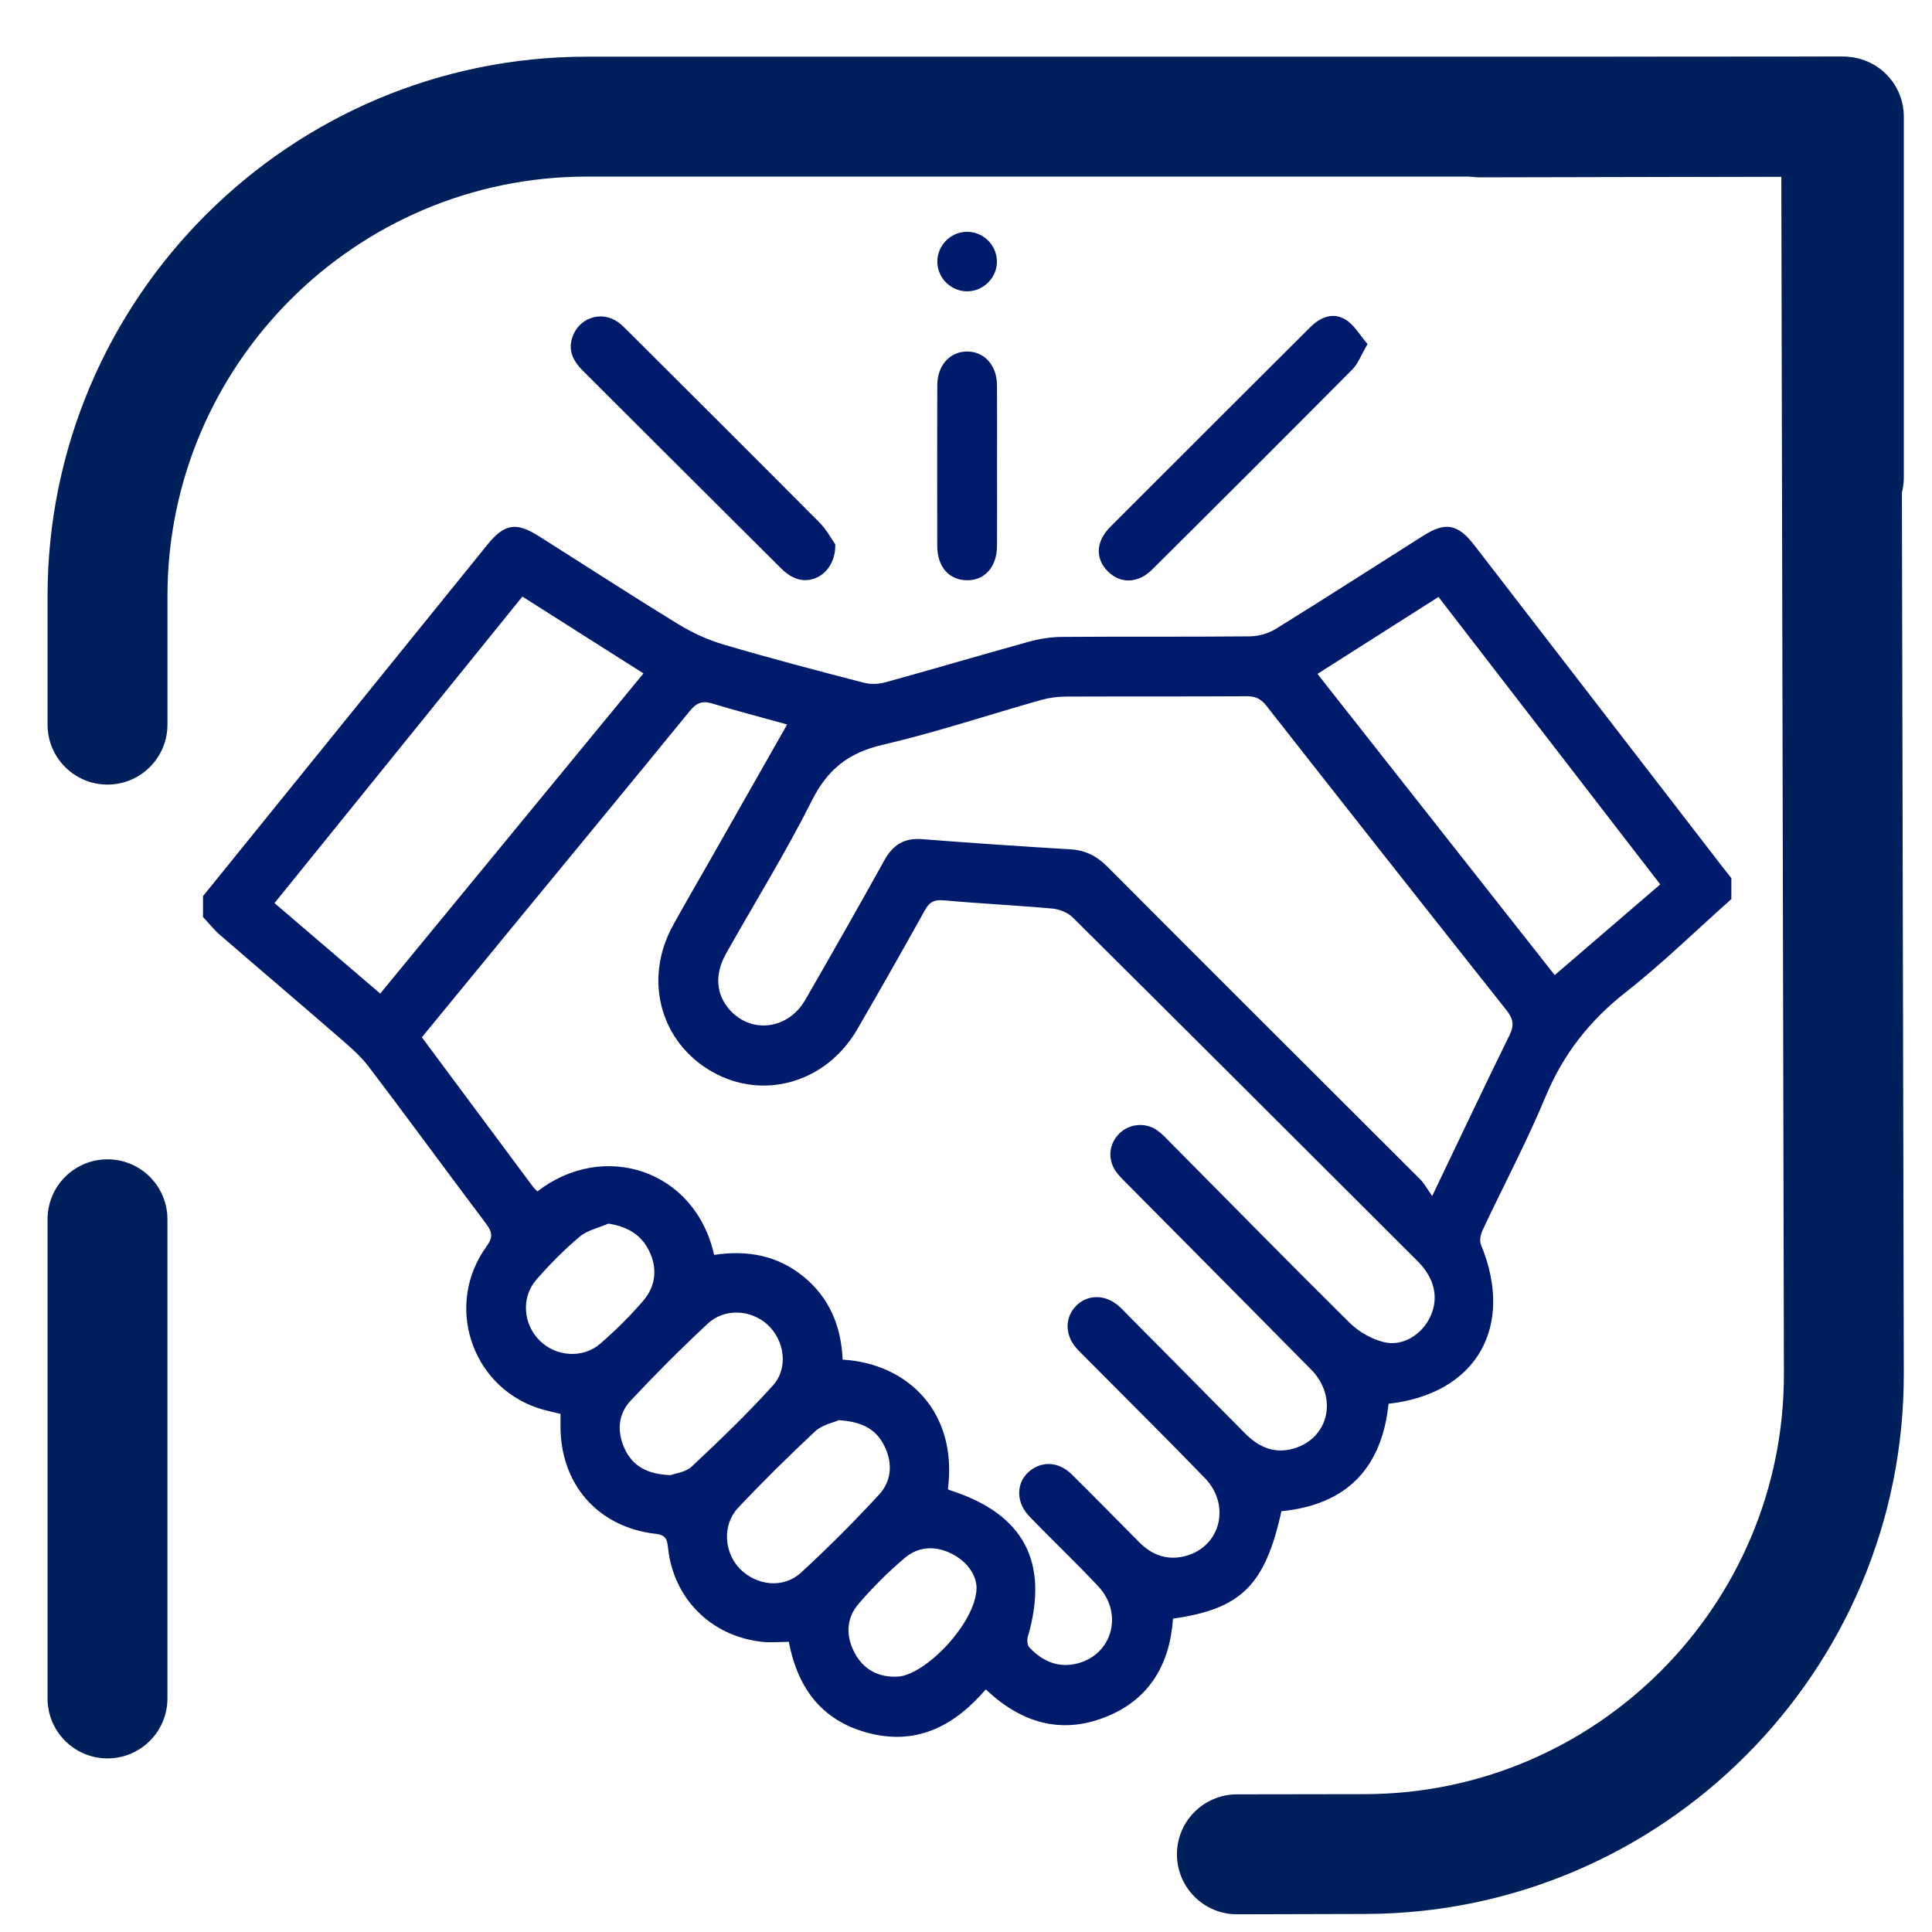 <?xml version="1.0" encoding="utf-8"?>
<!-- Generator: Adobe Illustrator 16.0.3, SVG Export Plug-In . SVG Version: 6.00 Build 0)  -->
<!DOCTYPE svg PUBLIC "-//W3C//DTD SVG 1.1//EN" "http://www.w3.org/Graphics/SVG/1.1/DTD/svg11.dtd">
<svg version="1.1" id="Capa_1" xmlns="http://www.w3.org/2000/svg" xmlns:xlink="http://www.w3.org/1999/xlink" x="0px" y="0px"
	 width="80px" height="80px" viewBox="344.5 0 80 80" enable-background="new 344.5 0 80 80" xml:space="preserve">
<path fill="#001B6B" d="M416.19,37.231c-1.454,1.292-2.849,2.66-4.377,3.86c-1.495,1.174-2.585,2.564-3.315,4.321
	c-0.78,1.875-1.738,3.674-2.601,5.515c-0.084,0.18-0.145,0.446-0.074,0.612c1.407,3.396-0.184,6.18-3.826,6.588
	c-0.275,2.652-1.726,4.185-4.436,4.448c-0.675,3.06-1.665,4.051-4.489,4.449c-0.131,1.901-0.991,3.377-2.827,4.088
	c-1.836,0.713-3.473,0.217-4.925-1.157c-1.268,1.473-2.791,2.302-4.755,1.832c-1.951-0.472-3.021-1.794-3.4-3.801
	c-0.38,0-0.769,0.041-1.145-0.005c-2.094-0.248-3.625-1.786-3.856-3.868c-0.037-0.328-0.063-0.549-0.504-0.599
	c-2.422-0.271-3.988-2.093-3.95-4.533c0.001-0.14,0-0.278,0-0.434c-0.343-0.089-0.666-0.148-0.973-0.255
	c-2.758-0.951-3.821-4.305-2.09-6.68c0.279-0.383,0.236-0.602-0.021-0.943c-1.635-2.167-3.23-4.361-4.876-6.52
	c-0.381-0.5-0.887-0.91-1.365-1.326c-1.584-1.377-3.188-2.733-4.772-4.106c-0.259-0.223-0.473-0.497-0.707-0.748v-0.862
	c3.927-4.852,7.852-9.706,11.78-14.558c0.698-0.861,1.187-0.943,2.117-0.353c1.93,1.218,3.843,2.462,5.788,3.653
	c0.585,0.358,1.234,0.654,1.891,0.846c1.912,0.564,3.841,1.07,5.771,1.571c0.279,0.074,0.614,0.068,0.894-0.009
	c1.98-0.545,3.949-1.13,5.931-1.678c0.448-0.124,0.925-0.203,1.388-0.206c2.595-0.02,5.189,0.003,7.783-0.023
	c0.363-0.003,0.773-0.119,1.083-0.311c2.045-1.266,4.066-2.569,6.1-3.855c0.919-0.583,1.435-0.49,2.109,0.382
	c3.403,4.41,6.805,8.821,10.207,13.231c0.146,0.19,0.295,0.379,0.444,0.568V37.231z M377.094,29.999
	c-1.088-0.302-2.102-0.565-3.104-0.869c-0.416-0.127-0.657-0.021-0.93,0.314c-2.366,2.901-4.75,5.786-7.127,8.678
	c-1.317,1.602-2.633,3.206-3.965,4.83c1.544,2.075,3.062,4.122,4.584,6.165c0.058,0.079,0.134,0.149,0.198,0.219
	c2.745-2.128,6.539-0.895,7.319,2.627c1.348-0.205,2.613,0.007,3.704,0.898c1.086,0.89,1.563,2.078,1.618,3.438
	c2.711,0.158,4.771,2.188,4.36,5.359c0.015,0.012,0.028,0.029,0.047,0.036c3.102,0.98,4.167,2.983,3.256,6.104
	c-0.036,0.129-0.009,0.339,0.076,0.426c0.544,0.57,1.201,0.862,2.002,0.651c1.43-0.377,1.892-2.068,0.844-3.188
	c-0.927-0.991-1.916-1.924-2.856-2.901c-0.635-0.66-0.529-1.579,0.195-1.998c0.499-0.291,1.094-0.203,1.573,0.272
	c0.937,0.926,1.858,1.865,2.785,2.8c0.532,0.54,1.167,0.766,1.91,0.572c1.456-0.381,1.898-2.103,0.804-3.233
	c-1.601-1.654-3.24-3.276-4.862-4.91c-0.159-0.162-0.325-0.318-0.474-0.488c-0.463-0.543-0.456-1.26,0.008-1.729
	c0.481-0.486,1.22-0.481,1.774,0.014c0.14,0.124,0.265,0.262,0.396,0.393c1.606,1.622,3.216,3.243,4.819,4.867
	c0.559,0.566,1.202,0.865,2.004,0.64c1.481-0.421,1.867-2.133,0.73-3.286c-2.544-2.577-5.099-5.146-7.646-7.716
	c-0.146-0.146-0.294-0.29-0.414-0.455c-0.366-0.506-0.313-1.142,0.113-1.579c0.411-0.421,1.091-0.493,1.58-0.146
	c0.202,0.14,0.373,0.327,0.545,0.503c2.478,2.495,4.941,5.01,7.443,7.483c0.373,0.364,0.902,0.664,1.408,0.786
	c0.758,0.187,1.535-0.3,1.883-0.991c0.401-0.788,0.235-1.631-0.484-2.352c-4.762-4.755-9.521-9.509-14.296-14.249
	c-0.206-0.204-0.558-0.338-0.855-0.364c-1.497-0.134-2.998-0.206-4.494-0.34c-0.397-0.036-0.587,0.085-0.771,0.417
	c-0.919,1.652-1.85,3.296-2.8,4.93c-1.282,2.208-3.893,2.956-6.01,1.75c-2.143-1.222-2.844-3.815-1.626-6.041
	c0.484-0.884,0.992-1.751,1.491-2.627C374.914,33.837,375.979,31.963,377.094,29.999 M403.804,49.523
	c1.136-2.37,2.152-4.523,3.203-6.661c0.207-0.417,0.148-0.683-0.129-1.034c-3.323-4.191-6.634-8.391-9.936-12.599
	c-0.226-0.29-0.456-0.402-0.821-0.399c-2.494,0.015-4.986,0.002-7.478,0.014c-0.344,0.001-0.699,0.046-1.032,0.14
	c-2.195,0.621-4.366,1.346-6.586,1.863c-1.396,0.327-2.258,1.013-2.902,2.294c-1.088,2.163-2.368,4.229-3.558,6.343
	c-0.487,0.868-0.417,1.703,0.16,2.342c0.9,0.994,2.413,0.801,3.119-0.423c1.111-1.924,2.205-3.854,3.283-5.793
	c0.35-0.628,0.817-0.919,1.551-0.863c2.054,0.162,4.108,0.298,6.164,0.424c0.612,0.037,1.075,0.279,1.509,0.713
	c4.313,4.33,8.645,8.642,12.969,12.962C403.477,49.005,403.584,49.214,403.804,49.523 M366.131,24.703
	c-3.451,4.268-6.852,8.473-10.264,12.692c1.495,1.28,2.924,2.503,4.377,3.746c3.658-4.452,7.266-8.836,10.9-13.257
	C369.44,26.803,367.813,25.77,366.131,24.703 M404.064,24.718c-1.707,1.085-3.343,2.126-5.011,3.187
	c3.308,4.199,6.557,8.323,9.825,12.472c1.496-1.286,2.924-2.513,4.369-3.756C410.17,32.631,407.135,28.696,404.064,24.718
	 M372.263,61.082c0.184-0.069,0.627-0.115,0.885-0.359c1.154-1.082,2.298-2.182,3.358-3.354c0.652-0.723,0.479-1.867-0.221-2.515
	c-0.687-0.63-1.783-0.695-2.48-0.044c-1.097,1.024-2.16,2.088-3.187,3.183c-0.539,0.574-0.578,1.309-0.241,2.019
	C370.706,60.703,371.291,61.044,372.263,61.082 M379.231,58.807c-0.22,0.1-0.684,0.188-0.977,0.461
	c-1.098,1.026-2.168,2.08-3.197,3.175c-0.659,0.702-0.576,1.854,0.089,2.525c0.69,0.695,1.794,0.819,2.518,0.155
	c1.119-1.029,2.197-2.108,3.229-3.227c0.524-0.564,0.583-1.299,0.23-2.018C380.783,59.185,380.198,58.865,379.231,58.807
	 M384.937,65.749c-0.002-0.471-0.327-1.052-1.011-1.403c-0.685-0.352-1.392-0.319-1.967,0.169c-0.685,0.581-1.329,1.221-1.914,1.906
	c-0.512,0.596-0.523,1.33-0.157,2.021c0.367,0.691,0.985,1.022,1.778,0.983C382.817,69.374,384.921,67.188,384.937,65.749
	 M369.691,50.668c-0.402,0.176-0.871,0.272-1.191,0.543c-0.643,0.54-1.236,1.146-1.789,1.776c-0.637,0.729-0.552,1.834,0.126,2.515
	c0.672,0.675,1.792,0.768,2.521,0.135c0.632-0.55,1.236-1.144,1.78-1.781c0.521-0.609,0.595-1.348,0.234-2.072
	C371.045,51.125,370.479,50.789,369.691,50.668"/>
<path fill="#001B6B" d="M401.128,14.247c-0.262,0.445-0.391,0.81-0.635,1.056c-2.754,2.772-5.518,5.533-8.29,8.285
	c-0.577,0.573-1.301,0.588-1.814,0.088c-0.54-0.525-0.527-1.244,0.079-1.852c2.76-2.766,5.528-5.522,8.293-8.282
	c0.421-0.419,0.944-0.618,1.451-0.312C400.575,13.451,400.81,13.88,401.128,14.247"/>
<path fill="#001B6B" d="M379.086,22.54c0.026,1.116-0.912,1.748-1.721,1.375c-0.2-0.092-0.384-0.241-0.541-0.397
	c-2.726-2.712-5.445-5.43-8.168-8.146c-0.386-0.383-0.641-0.803-0.467-1.373c0.252-0.823,1.18-1.157,1.888-0.671
	c0.165,0.115,0.31,0.267,0.455,0.412c2.637,2.628,5.273,5.251,7.897,7.892C378.733,21.939,378.943,22.339,379.086,22.54"/>
<path fill="#001B6B" d="M385.785,19.279c0,1.109,0.007,2.218-0.001,3.328c-0.005,0.876-0.516,1.44-1.269,1.42
	c-0.729-0.018-1.204-0.564-1.205-1.42c-0.005-2.218-0.006-4.436,0.001-6.654c0.002-0.825,0.522-1.398,1.235-1.398
	c0.718,0,1.23,0.569,1.237,1.398C385.792,17.061,385.785,18.171,385.785,19.279"/>
<path fill="#001B6B" d="M385.78,10.808c0.015,0.658-0.519,1.225-1.18,1.254c-0.685,0.031-1.276-0.522-1.287-1.207
	c-0.013-0.666,0.517-1.226,1.179-1.255C385.182,9.571,385.766,10.118,385.78,10.808"/>
<g>
	<path fill="#00205B" d="M348.951,72.812c-1.371,0-2.482-1.113-2.482-2.482V50.487c0-1.372,1.111-2.482,2.482-2.482
		s2.482,1.11,2.482,2.482v19.842C351.434,71.698,350.322,72.812,348.951,72.812"/>
	<path fill="#00205B" d="M348.951,32.488c-1.371,0-2.482-1.113-2.482-2.483v-5.318c0-12.316,10.021-22.34,22.338-22.34h52.042
		c1.374,0,2.484,1.112,2.484,2.484v14.934c0,1.372-1.11,2.481-2.484,2.481c-1.371,0-2.479-1.109-2.479-2.481V7.312h-49.563
		c-9.577,0-17.373,7.796-17.373,17.375v5.318C351.434,31.375,350.322,32.488,348.951,32.488"/>
	<path fill="#00205B" d="M393.235,76.787c0.002,1.372,1.118,2.482,2.488,2.48l5.316-0.014c12.318-0.027,22.32-10.066,22.293-22.385
		l-0.111-52.042c-0.003-1.374-1.117-2.482-2.489-2.48l-14.934,0.033c-1.371,0.003-2.479,1.115-2.476,2.491
		c0.003,1.37,1.113,2.478,2.484,2.474l12.455-0.027l0.107,49.561c0.019,9.578-7.76,17.391-17.338,17.414l-5.32,0.008
		C394.343,74.306,393.231,75.417,393.235,76.787"/>
</g>
</svg>

